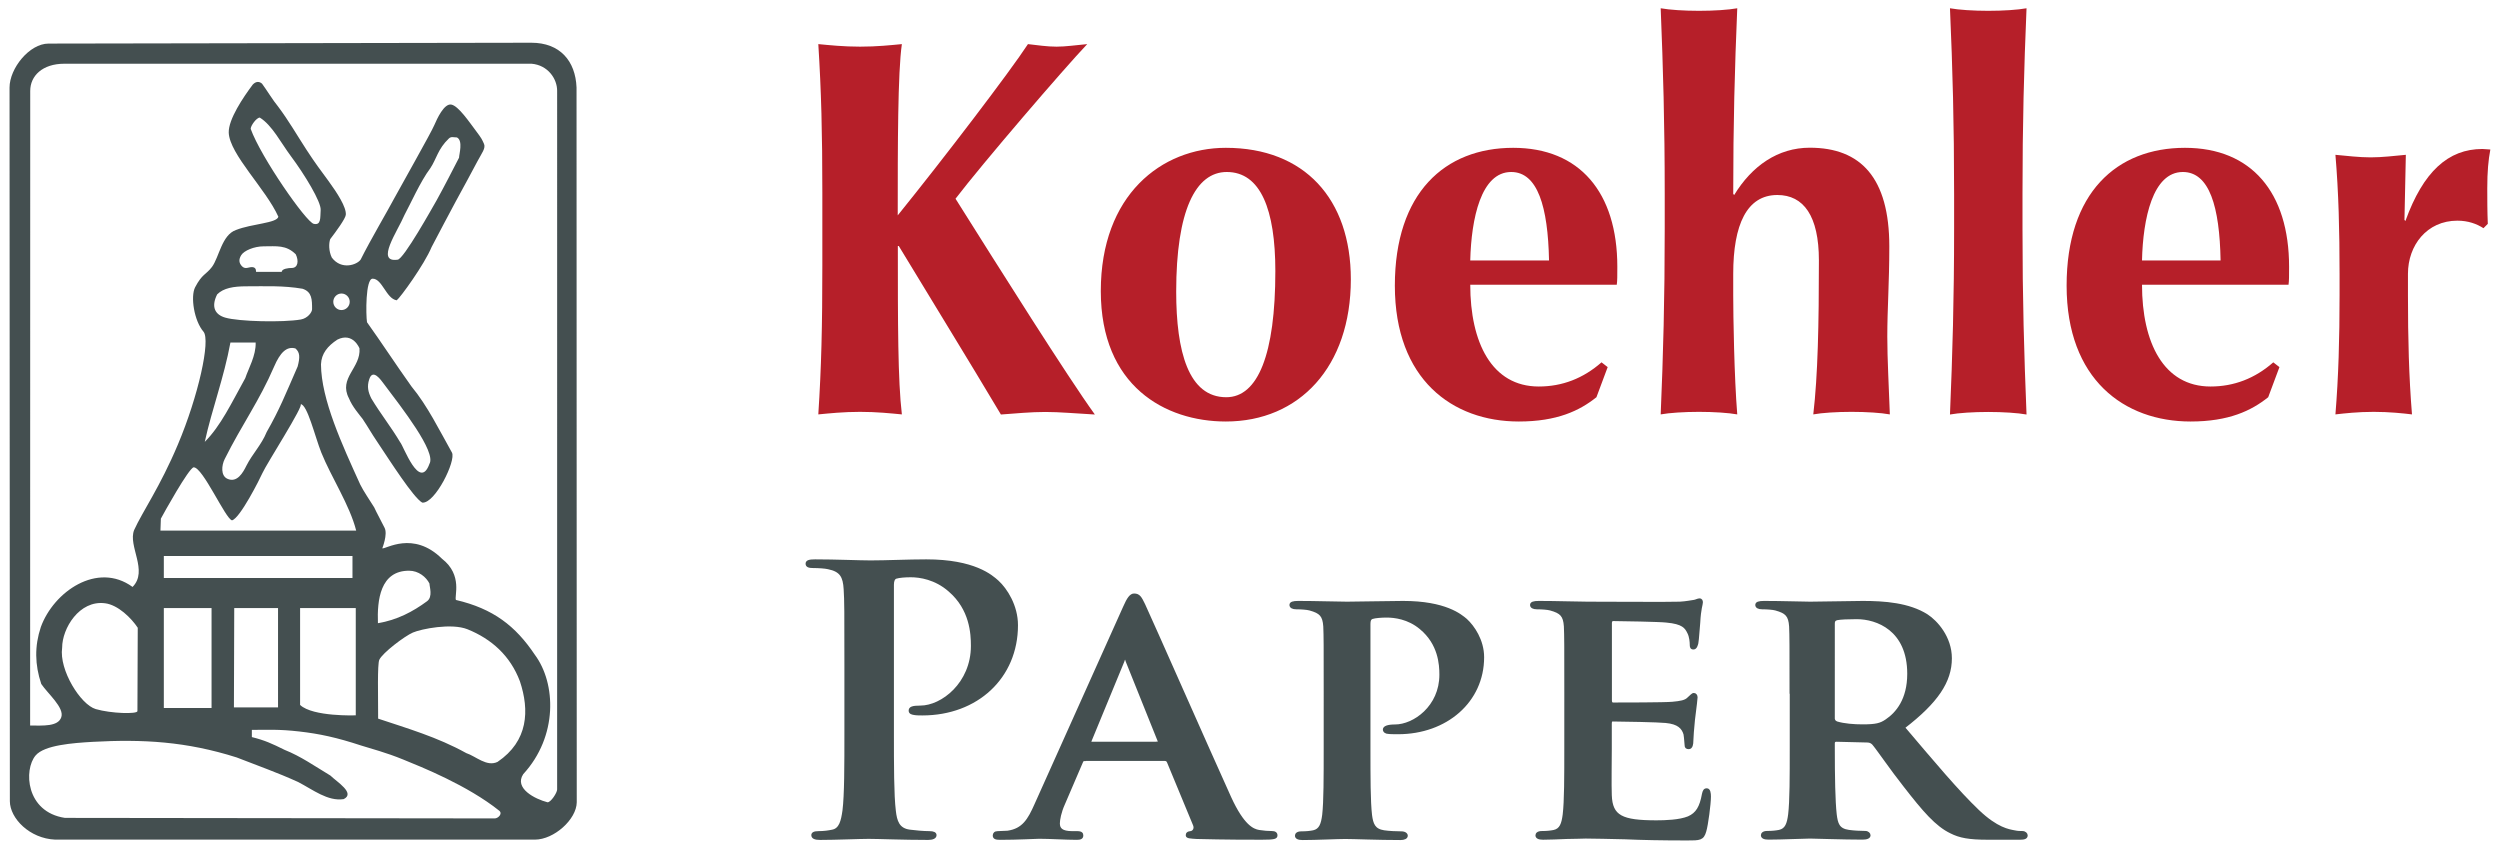 <?xml version="1.0" encoding="UTF-8"?>
<svg xmlns="http://www.w3.org/2000/svg" xmlns:xlink="http://www.w3.org/1999/xlink" version="1.1" id="Ebene_1" x="0px" y="0px" viewBox="0 0 235.76 80.12" style="enable-background:new 0 0 235.76 80.12;" xml:space="preserve">
<style type="text/css">
	.st0{fill:none;}
	.st1{fill:#444F50;}
	.st2{fill:#B61F29;}
	.st3{fill:#444F50;stroke:#444F50;stroke-width:0.2;}
</style>
<path class="st0" d="M53.35,66.71c0.01,1.58-1.27,2.86-2.84,2.87l-39.18,0.17c-1.58,0.01-2.86-1.26-2.87-2.84L8.21,8.26  C8.2,6.69,9.47,5.41,11.05,5.4l39.18-0.17c1.58-0.01,2.86,1.26,2.87,2.84L53.35,66.71z"></path>
<g>
	<g>
		<g>
			<g>
				<g>
					<g>
						<path class="st1" d="M54.37,8.25c-0.1-2.51-1.57-4.22-4.26-4.22L4.58,4.11c-1.81,0-3.68,2.34-3.68,4.15l0.03,67.3        c0.01,1.61,1.86,3.52,4.28,3.62h45.23c1.81,0,3.93-1.91,3.95-3.52L54.37,8.25z M46.66,77.18L6.12,77.13        c-3.7-0.56-3.9-4.55-2.76-5.89c0.83-0.98,3.51-1.17,5.36-1.28c4.76-0.26,8.84-0.04,13.6,1.47c1.93,0.76,3.78,1.4,5.78,2.31        c1.4,0.72,2.8,1.85,4.31,1.62c1.13-0.56-0.64-1.62-1.25-2.22c-1.51-0.91-2.8-1.82-4.31-2.42c-1.21-0.6-1.89-0.91-3.1-1.21        v-0.68c1.51,0,2.53-0.07,4.46,0.15c1.93,0.22,3.55,0.57,5.86,1.33c0.91,0.29,2.3,0.64,3.96,1.32        c1.67,0.68,6.05,2.42,9.07,4.84C47.41,76.76,46.96,77.18,46.66,77.18z M5.86,61.08c0-1.82,1.62-4.5,4.04-4.19        c1.23,0.15,2.49,1.4,3.09,2.31l-0.03,7.86c0,0.3-2.49,0.23-3.93-0.19C7.6,66.45,5.56,63.19,5.86,61.08z M27.51,25.27        c-0.3,0-0.94,0.07-0.94,0.37c-0.61,0-1.81,0-2.42,0c0-0.3-0.11-0.45-0.41-0.45c-0.3,0-0.6,0.23-0.91-0.07        c-0.3-0.31-0.34-0.64-0.08-1.06c0.26-0.42,1.21-0.83,2.12-0.83c1.21,0,2.11-0.15,3.02,0.75        C28.19,24.59,28.11,25.27,27.51,25.27z M23.64,12.15c0-0.3,0.55-1.06,0.86-1.06c1.16,0.71,2.02,2.42,2.92,3.62        c1.31,1.75,2.87,4.33,2.82,5.09c-0.05,0.76,0.05,1.46-0.65,1.31C28.88,20.96,24.6,14.82,23.64,12.15z M23.24,27        c1.81,0,3.48-0.08,5.29,0.23c0.9,0.3,0.9,1.02,0.9,1.93c0,0.3-0.43,0.86-1.06,0.97c-1.69,0.29-5.86,0.2-7.14-0.18        c-0.92-0.27-1.36-0.98-0.75-2.19C21.08,27.16,22.03,27,23.24,27z M28.07,34.56c-1.17,2.68-1.71,4.06-2.92,6.18        c-0.49,1.21-1.35,2.06-1.92,3.19c-0.3,0.61-0.87,1.66-1.81,1.21c-0.61-0.3-0.53-1.25-0.23-1.85c1.64-3.28,3.26-5.47,4.66-8.72        c0.57-1.32,1.18-1.94,2.01-1.71C28.29,33.23,28.3,33.69,28.07,34.56z M21.73,32.3c0.3,0,2.38,0,2.38,0        c0.04,1.24-0.68,2.45-0.98,3.36c-1.32,2.38-2.31,4.5-3.82,6.01C19.99,38.57,21.12,35.62,21.73,32.3z M21.88,49.07        c0.76-0.19,2.64-3.94,2.87-4.46c0.35-0.81,4.01-6.5,3.59-6.5c0.64,0,1.36,3.06,1.96,4.57c0.93,2.31,2.68,4.95,3.29,7.36        c-6.04,0-18.46,0-18.46,0l0.04-1.13c0.26-0.49,2.63-4.76,3.09-4.84C19.12,44.04,21.27,48.95,21.88,49.07z M15.45,52.43h17.79        v2.08H15.45V52.43z M28.3,57.34h5.25v10.12c0,0-4.04,0.15-5.25-0.98V57.34z M26.22,66.71h-4.16l0.03-9.37l4.13,0V66.71z         M19.95,66.77h-4.5v-9.43h4.5V66.77z M46.92,71.85c-1.02,0.49-2.04-0.53-2.95-0.83c-2.72-1.51-5.59-2.34-8.31-3.25        c0-2.11-0.08-5.14,0.11-5.55c0.3-0.65,2.38-2.23,3.17-2.57c0.79-0.34,3.63-0.91,5.14-0.31c2.26,0.91,4.04,2.49,4.95,4.91        C49.94,66.98,49.83,69.88,46.92,71.85z M38.57,53.82c0.91,0,1.62,0.6,1.93,1.21c0,0.3,0.34,1.25-0.23,1.67        c-1.33,0.98-2.82,1.77-4.63,2.07C35.56,56.59,35.85,53.82,38.57,53.82z M52.54,74.45c0,0.31-0.59,1.21-0.9,1.21        c-1.2-0.31-3.17-1.32-2.3-2.65c3.29-3.58,3.1-8.57,1.1-11.26c-1.82-2.72-3.93-4.35-7.44-5.17c-0.19-0.3,0.68-2.34-1.32-3.89        c-2.72-2.68-5.33-0.87-5.63-0.98c0,0,0.53-1.32,0.22-1.93c-0.3-0.61-0.76-1.44-0.98-1.93c-0.45-0.72-1.02-1.55-1.32-2.16        c-1.7-3.74-3.68-8.02-3.7-11.33c0.04-1.02,0.63-1.73,1.54-2.33c1.48-0.74,2.09,0.82,2.09,0.82c0.15,1.85-2.01,2.79-0.99,4.72        c0.3,0.76,0.99,1.55,1.28,1.93c0.6,0.9,0.79,1.29,1.4,2.19c1.21,1.81,3.4,5.25,4.23,5.71c1.21,0.11,3.21-3.97,2.8-4.72        c-1.17-2.08-2.31-4.42-3.82-6.24c-1.51-2.12-2.83-4.15-4.19-6.05c-0.11-0.68-0.15-4.11,0.53-4.11c0.91,0,1.28,1.89,2.27,2.04        c0.34-0.25,2.61-3.38,3.29-5.02c0.6-1.13,1.7-3.25,2.26-4.27c0.57-1.02,1.7-3.14,2.08-3.85c0.38-0.72,0.79-1.21,0.6-1.62        c-0.19-0.42-0.2-0.48-0.75-1.21c-0.6-0.79-1.66-2.38-2.34-2.49c-0.68-0.11-1.34,1.35-1.59,1.93c-0.3,0.72-3.17,5.78-3.78,6.91        c-0.6,1.14-2.27,3.97-3.17,5.78c-0.34,0.49-1.81,1.02-2.72-0.19c-0.3-0.61-0.29-1.36-0.15-1.74c0.56-0.73,1.43-1.92,1.47-2.29        c0.07-0.72-0.83-2.09-1.63-3.19c-0.79-1.09-1.17-1.55-2.08-2.95c-0.93-1.43-1.66-2.72-2.68-4.08        c-0.45-0.53-1.14-1.66-1.51-2.15c-0.26-0.23-0.57-0.23-0.87,0.08c-0.91,1.21-2.31,3.29-2.27,4.54        c0.08,2.04,3.51,5.32,4.68,7.93c-0.15,0.61-2.49,0.65-4,1.25c-1.34,0.47-1.58,2.56-2.26,3.48c-0.57,0.75-0.92,0.64-1.59,1.92        c-0.45,0.87-0.1,3.16,0.79,4.19c0.68,0.8-0.48,6.06-2.42,10.65c-1.67,3.97-3.34,6.33-4.12,8.05        c-0.61,1.51,1.36,3.85-0.15,5.37c-3.32-2.42-7.44,0.45-8.65,3.78c-0.6,1.81-0.57,3.55,0.04,5.37        c0.61,0.91,2.19,2.23,1.89,3.13c-0.3,0.91-1.74,0.79-2.94,0.79L2.85,8.57c0-1.41,1.15-2.56,3.21-2.56l44.07,0        c1.54,0.13,2.42,1.43,2.41,2.56V74.45z M34.82,35.77c0.34-1.06,1.11,0.08,1.37,0.42c1.7,2.26,4.97,6.43,4.31,7.55        c-0.94,2.61-2.46-1.72-2.76-2.03c-0.9-1.51-1.81-2.62-2.72-4.13C34.72,36.98,34.59,36.45,34.82,35.77z M38.15,20.26        c0.5-0.91,1.51-3.18,2.42-4.38c0.61-0.91,0.71-1.82,1.76-2.82c0.22-0.21,0.45-0.1,0.76-0.1c0.6,0.3,0.2,1.61,0.2,1.91        c-0.71,1.36-1.26,2.47-2.12,4.03c-0.35,0.6-3.12,5.59-3.68,5.59C35.38,24.79,37.49,21.82,38.15,20.26z M31.43,28.46        c0-0.43,0.35-0.78,0.77-0.78c0.43,0,0.78,0.35,0.78,0.78c0,0.43-0.35,0.78-0.78,0.78C31.78,29.24,31.43,28.89,31.43,28.46z"></path>
					</g>
				</g>
			</g>
		</g>
	</g>
</g>
<g>
	<path class="st2" d="M84.67,23.19c0,7.29,0,12.7,0.38,15.89c-1.06-0.1-2.36-0.24-3.94-0.24c-1.59,0-2.89,0.14-3.94,0.24   c0.29-4.46,0.38-8.35,0.38-14.02v-6.88c0-5.67-0.1-9.57-0.38-14.02c1.06,0.1,2.36,0.24,3.94,0.24c1.59,0,2.88-0.14,3.94-0.24   c-0.39,2.68-0.39,9.62-0.39,16.15C89,14.94,95.26,6.74,96.94,4.16c0.91,0.1,1.78,0.24,2.7,0.24c0.86,0,1.78-0.14,2.89-0.24   c-2.17,2.28-9.91,11.29-12.42,14.58c4.14,6.58,10.54,16.75,13.14,20.35c-1.88-0.1-3.27-0.24-4.67-0.24c-1.4,0-2.79,0.14-4.19,0.24   c-3.17-5.32-6.45-10.63-9.63-15.89H84.67z"></path>
	<path class="st2" d="M120.27,25.57c0,7.84-1.64,11.89-4.63,11.89c-3.56,0-4.72-4.3-4.72-9.96c0-7.64,1.83-11.28,4.77-11.28   C118.88,16.22,120.27,19.76,120.27,25.57z M103.81,27.45c0,8.95,6.06,12.3,11.79,12.3c6.93,0,11.79-5.16,11.79-13.41   c0-7.58-4.38-12.4-11.79-12.4C109.53,13.94,103.81,18.39,103.81,27.45z"></path>
	<path class="st2" d="M138.65,24.56c0.1-3.94,1.01-8.34,3.86-8.34c2.5,0,3.47,3.28,3.57,8.34H138.65z M152.47,26.83   c0.05-0.36,0.05-0.81,0.05-1.67c0-7.02-3.56-11.22-9.82-11.22c-6.45,0-11.16,4.25-11.16,13c0,8.84,5.43,12.81,11.69,12.81   c3.61,0,5.73-1.02,7.32-2.29l1.06-2.84l-0.58-0.45c-1.73,1.52-3.71,2.28-5.92,2.28c-4.43,0-6.46-4.15-6.46-9.6H152.47z"></path>
	<path class="st2" d="M156.99,18.29c0-6.63-0.15-11.79-0.38-17.51c0.82,0.15,2.21,0.24,3.61,0.24c1.4,0,2.79-0.09,3.61-0.24   c-0.24,5.72-0.38,10.87-0.38,17.51l0.09,0.1c1.67-2.74,4.12-4.46,7.13-4.46c4.81,0,7.5,2.84,7.5,9.31c0,3.44-0.19,5.87-0.19,8.5   c0,2.13,0.15,4.75,0.24,7.34c-0.82-0.15-2.21-0.24-3.61-0.24c-1.4,0-2.79,0.09-3.61,0.24c0.43-3.65,0.53-8.5,0.53-14.52   c0-4.2-1.44-6.17-3.92-6.17c-2.87,0-4.16,2.78-4.16,7.44v2.02c0,1.87,0.09,7.69,0.38,11.23c-0.82-0.15-2.21-0.24-3.61-0.24   c-1.4,0-2.79,0.09-3.61,0.24c0.24-5.72,0.38-10.88,0.38-17.5V18.29z"></path>
	<g>
		<path class="st2" d="M184.28,18.29c0-6.63-0.14-11.79-0.39-17.51c0.82,0.15,2.22,0.24,3.61,0.24c1.4,0,2.79-0.09,3.61-0.24    c-0.24,5.72-0.38,10.88-0.38,17.51v3.29c0,6.63,0.15,11.79,0.38,17.51c-0.82-0.15-2.21-0.24-3.61-0.24c-1.4,0-2.79,0.09-3.61,0.24    c0.24-5.72,0.39-10.88,0.39-17.51V18.29z"></path>
		<path class="st2" d="M202,24.56c0.09-3.94,1.01-8.34,3.85-8.34c2.51,0,3.47,3.28,3.56,8.34H202z M215.82,26.83    c0.05-0.36,0.05-0.81,0.05-1.67c0-7.02-3.56-11.22-9.82-11.22c-6.45,0-11.16,4.25-11.16,13c0,8.84,5.43,12.81,11.69,12.81    c3.61,0,5.73-1.02,7.32-2.29l1.06-2.84l-0.58-0.45c-1.73,1.52-3.71,2.28-5.92,2.28c-4.43,0-6.46-4.15-6.46-9.6H215.82z"></path>
		<path class="st2" d="M226.75,20.74l0.09,0.1c1.68-4.66,4.04-6.79,7.26-6.79c0.28,0,0.51,0.05,0.75,0.05    c-0.19,1.01-0.29,2.08-0.29,3.65c0,1.01,0,2.18,0.05,3.36l-0.41,0.41c-0.63-0.41-1.45-0.71-2.46-0.71c-2.88,0-4.66,2.33-4.66,5.01    v2.03c0,4.1,0.09,7.69,0.38,11.23c-0.82-0.1-2.12-0.24-3.61-0.24c-1.49,0-2.74,0.14-3.61,0.24c0.29-3.54,0.39-7.14,0.39-11.23    v-2.02c0-4.1-0.09-7.69-0.39-11.23c1.11,0.1,2.21,0.24,3.32,0.24c1.11,0,2.21-0.14,3.32-0.24L226.75,20.74z"></path>
	</g>
</g>
<g>
	<path class="st3" d="M79.73,62.92c0-5.28,0-6.25-0.07-7.36c-0.07-1.18-0.36-1.74-1.56-1.98c-0.29-0.07-0.91-0.11-1.41-0.11   c-0.4,0-0.62-0.07-0.62-0.31c0-0.24,0.25-0.31,0.8-0.31c1.92,0,4.2,0.1,5.22,0.1c1.49,0,3.59-0.1,5.26-0.1   c4.53,0,6.16,1.46,6.74,1.98c0.8,0.73,1.81,2.29,1.81,4.13c0,4.93-3.77,8.41-8.92,8.41c-0.18,0-0.58,0-0.76-0.04   c-0.18-0.03-0.43-0.07-0.43-0.31c0-0.28,0.25-0.38,1.01-0.38c2.03,0,4.86-2.19,4.86-5.73c0-1.15-0.11-3.47-2.14-5.21   c-1.31-1.15-2.79-1.36-3.62-1.36c-0.54,0-1.09,0.04-1.41,0.14c-0.18,0.07-0.29,0.28-0.29,0.66v13.89c0,3.2,0,5.94,0.18,7.43   c0.11,0.97,0.33,1.74,1.41,1.88c0.51,0.07,1.3,0.14,1.85,0.14c0.4,0,0.58,0.1,0.58,0.28c0,0.24-0.29,0.35-0.69,0.35   c-2.39,0-4.68-0.1-5.62-0.1c-0.83,0-3.12,0.1-4.57,0.1c-0.47,0-0.73-0.1-0.73-0.35c0-0.17,0.15-0.28,0.58-0.28   c0.54,0,0.98-0.07,1.31-0.14c0.72-0.14,0.91-0.9,1.05-1.91c0.18-1.46,0.18-4.2,0.18-7.4V62.92z"></path>
	<path class="st3" d="M102.31,71.67c-0.18,0-0.22,0.04-0.29,0.21l-1.7,3.96c-0.33,0.73-0.47,1.46-0.47,1.81   c0,0.52,0.29,0.83,1.27,0.83h0.47c0.4,0,0.47,0.14,0.47,0.31c0,0.24-0.18,0.31-0.51,0.31c-1.05,0-2.54-0.1-3.55-0.1   c-0.33,0-2.03,0.1-3.7,0.1c-0.4,0-0.58-0.07-0.58-0.31c0-0.17,0.11-0.31,0.36-0.31c0.29,0,0.65-0.04,0.94-0.04   c1.45-0.21,1.99-1.11,2.65-2.61l8.34-18.58c0.36-0.83,0.62-1.18,0.94-1.18c0.47,0,0.62,0.28,0.94,0.94   c0.76,1.63,6.09,13.72,8.12,18.2c1.23,2.68,2.14,3.06,2.72,3.16c0.47,0.07,0.83,0.1,1.2,0.1c0.29,0,0.44,0.1,0.44,0.31   c0,0.24-0.18,0.31-1.38,0.31c-1.12,0-3.44,0-6.13-0.07c-0.58-0.04-0.94-0.04-0.94-0.24c0-0.17,0.07-0.28,0.4-0.31   c0.22-0.04,0.43-0.31,0.29-0.66l-2.46-5.94c-0.07-0.17-0.18-0.21-0.33-0.21H102.31z M109.13,70.04c0.14,0,0.18-0.07,0.14-0.17   l-3.01-7.5c-0.04-0.11-0.07-0.28-0.15-0.28c-0.11,0-0.14,0.17-0.18,0.28l-3.08,7.47c-0.07,0.14,0,0.21,0.11,0.21H109.13z"></path>
	<path class="st3" d="M124.93,65.32c0-4.48,0-5.31-0.04-6.25c-0.07-1.01-0.36-1.32-1.38-1.6c-0.25-0.07-0.8-0.11-1.27-0.11   c-0.33,0-0.54-0.11-0.54-0.31c0-0.21,0.25-0.28,0.73-0.28c1.67,0,3.7,0.07,4.6,0.07c1.3,0,3.84-0.07,5.29-0.07   c3.99,0,5.44,1.25,5.94,1.67c0.69,0.63,1.6,1.94,1.6,3.54c0,4.17-3.48,7.16-8.01,7.16c-0.14,0-0.8,0-0.94-0.03   c-0.18,0-0.4-0.11-0.4-0.31c0-0.24,0.36-0.38,1.05-0.38c1.78,0,4.28-1.77,4.28-4.79c0-0.97-0.11-2.92-1.88-4.38   c-1.16-0.97-2.47-1.11-3.19-1.11c-0.47,0-1.09,0.04-1.38,0.14c-0.18,0.07-0.25,0.24-0.25,0.56v11.71c0,2.71,0,5.04,0.15,6.32   c0.11,0.83,0.29,1.39,1.23,1.53c0.47,0.07,1.16,0.1,1.63,0.1c0.36,0,0.51,0.17,0.51,0.31c0,0.21-0.25,0.31-0.58,0.31   c-2.14,0-4.39-0.1-5.22-0.1c-0.72,0-2.75,0.1-4.02,0.1c-0.4,0-0.62-0.1-0.62-0.31c0-0.14,0.11-0.31,0.51-0.31   c0.47,0,0.83-0.04,1.12-0.1c0.65-0.14,0.83-0.69,0.94-1.56c0.14-1.25,0.14-3.58,0.14-6.29V65.32z"></path>
	<path class="st3" d="M147.62,65.32c0-4.48,0-5.31-0.04-6.25c-0.07-1.01-0.36-1.32-1.38-1.6c-0.25-0.07-0.8-0.11-1.27-0.11   c-0.33,0-0.54-0.11-0.54-0.31c0-0.21,0.25-0.28,0.73-0.28c1.67,0,3.7,0.07,4.6,0.07c1.02,0,8.08,0.04,8.7,0   c0.58-0.03,1.09-0.14,1.34-0.17c0.18-0.03,0.36-0.14,0.51-0.14c0.18,0,0.22,0.14,0.22,0.28c0,0.21-0.18,0.56-0.25,1.91   c-0.04,0.31-0.11,1.6-0.18,1.94c-0.04,0.14-0.11,0.49-0.36,0.49c-0.22,0-0.25-0.14-0.25-0.38c0-0.21-0.04-0.73-0.22-1.08   c-0.25-0.52-0.51-0.94-2.1-1.08c-0.54-0.07-4.35-0.14-5-0.14c-0.14,0-0.22,0.1-0.22,0.28v7.29c0,0.17,0.04,0.31,0.22,0.31   c0.73,0,4.86,0,5.58-0.07c0.76-0.07,1.23-0.14,1.52-0.45c0.25-0.21,0.36-0.38,0.51-0.38s0.25,0.14,0.25,0.31   c0,0.17-0.07,0.66-0.25,2.15c-0.07,0.59-0.15,1.77-0.15,1.98c0,0.24-0.04,0.66-0.33,0.66c-0.22,0-0.29-0.1-0.29-0.24   c-0.04-0.31-0.04-0.69-0.11-1.08c-0.18-0.59-0.58-1.04-1.78-1.15c-0.58-0.07-4.2-0.14-5-0.14c-0.15,0-0.18,0.14-0.18,0.31v2.36   c0,1.01-0.04,3.51,0,4.38c0.07,2.01,1.05,2.47,4.31,2.47c0.83,0,2.17-0.04,3.01-0.38c0.8-0.35,1.16-0.97,1.38-2.19   c0.07-0.31,0.14-0.45,0.36-0.45c0.25,0,0.29,0.38,0.29,0.69c0,0.66-0.26,2.68-0.44,3.26c-0.22,0.77-0.51,0.77-1.7,0.77   c-2.39,0-4.31-0.04-5.87-0.11c-1.56-0.03-2.75-0.07-3.7-0.07c-0.36,0-1.05,0.04-1.81,0.04c-0.76,0.03-1.56,0.07-2.21,0.07   c-0.4,0-0.62-0.1-0.62-0.31c0-0.14,0.11-0.31,0.51-0.31c0.47,0,0.83-0.04,1.12-0.1c0.65-0.14,0.83-0.69,0.94-1.56   c0.15-1.25,0.15-3.58,0.15-6.29V65.32z"></path>
	<path class="st3" d="M168.86,65.32c0-4.48,0-5.31-0.04-6.25c-0.07-1.01-0.36-1.32-1.38-1.6c-0.25-0.07-0.8-0.11-1.27-0.11   c-0.33,0-0.54-0.11-0.54-0.31c0-0.21,0.25-0.28,0.73-0.28c1.67,0,3.7,0.07,4.35,0.07c1.09,0,3.99-0.07,4.96-0.07   c2.03,0,4.35,0.17,6.05,1.25c0.91,0.59,2.25,2.08,2.25,4.06c0,2.19-1.3,4.13-4.42,6.53c2.83,3.33,5.07,6.01,7,7.85   c1.78,1.7,2.9,1.84,3.41,1.94c0.33,0.07,0.51,0.07,0.76,0.07c0.25,0,0.4,0.17,0.4,0.31c0,0.24-0.22,0.31-0.62,0.31h-3.04   c-1.78,0-2.65-0.17-3.48-0.59c-1.38-0.66-2.57-2.05-4.35-4.34c-1.27-1.6-2.61-3.58-3.01-4.03c-0.18-0.17-0.36-0.21-0.58-0.21   l-2.86-0.07c-0.15,0-0.25,0.07-0.25,0.24v0.42c0,2.74,0.04,5.04,0.18,6.29c0.11,0.87,0.25,1.42,1.23,1.56   c0.47,0.07,1.16,0.1,1.56,0.1c0.25,0,0.4,0.17,0.4,0.31c0,0.21-0.25,0.31-0.65,0.31c-1.85,0-4.49-0.1-4.96-0.1   c-0.62,0-2.65,0.1-3.91,0.1c-0.4,0-0.62-0.1-0.62-0.31c0-0.14,0.11-0.31,0.51-0.31c0.47,0,0.83-0.04,1.12-0.1   c0.65-0.14,0.83-0.69,0.94-1.56c0.15-1.25,0.15-3.58,0.15-6.29V65.32z M172.92,67.61c0,0.31,0.07,0.42,0.29,0.52   c0.69,0.21,1.63,0.28,2.43,0.28c1.27,0,1.7-0.11,2.25-0.49c0.98-0.66,2.07-1.94,2.07-4.38c0-4.17-2.97-5.25-4.86-5.25   c-0.8,0-1.56,0.03-1.88,0.1c-0.22,0.07-0.29,0.17-0.29,0.42V67.61z"></path>
</g>
</svg>
